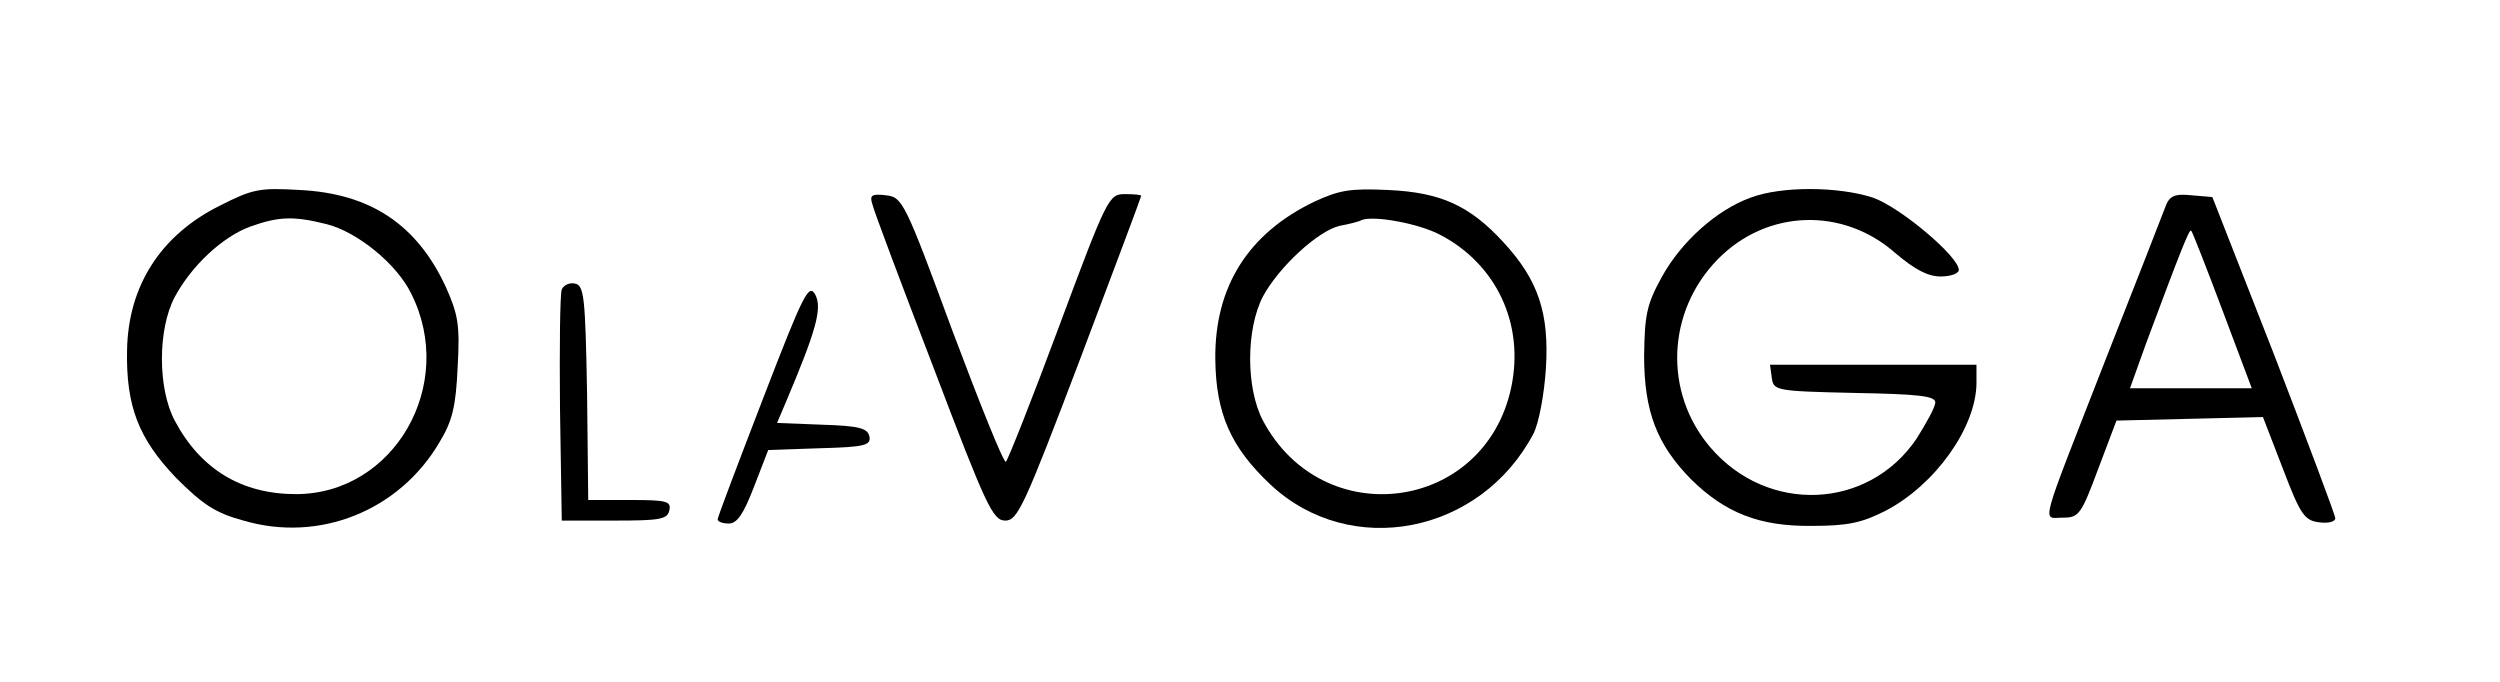<?xml version="1.0" standalone="no"?>
<!DOCTYPE svg PUBLIC "-//W3C//DTD SVG 20010904//EN"
 "http://www.w3.org/TR/2001/REC-SVG-20010904/DTD/svg10.dtd">
<svg version="1.0" xmlns="http://www.w3.org/2000/svg"
 width="425pt" height="116pt" viewBox="0 0 425 116"
 preserveAspectRatio="xMidYMid meet">

<g transform="translate(0,116) scale(0.1,-0.1)"
fill="#000000" stroke="none">
<path d="M373 810 c-100 -50 -155 -136 -157 -245 -2 -96 20 -151 83 -217 46
-46 67 -60 115 -73 129 -38 265 17 333 133 22 36 28 61 31 128 4 71 1 89 -20
136 -49 106 -128 159 -248 165 -69 4 -80 2 -137 -27z m182 -31 c52 -13 119
-67 144 -118 78 -155 -29 -341 -196 -341 -92 0 -162 42 -206 125 -29 55 -29
155 0 210 29 54 82 103 129 120 48 17 73 18 129 4z"/>
<path d="M2234 817 c-112 -54 -169 -144 -168 -267 1 -93 26 -150 94 -214 136
-127 357 -84 447 87 9 18 18 65 21 110 6 95 -13 151 -72 215 -57 62 -106 85
-196 89 -64 3 -83 0 -126 -20z m214 -56 c96 -50 144 -152 121 -260 -45 -211
-320 -248 -422 -56 -29 55 -29 155 0 211 27 50 93 111 130 120 16 3 33 7 38
10 21 8 97 -6 133 -25z"/>
<path d="M2976 824 c-58 -21 -118 -75 -151 -135 -26 -47 -29 -65 -30 -134 0
-95 22 -151 80 -210 58 -57 116 -80 205 -79 61 0 85 5 126 26 84 44 153 141
154 216 l0 32 -176 0 -175 0 3 -22 c3 -22 6 -23 141 -26 107 -2 137 -5 137
-16 0 -8 -15 -35 -32 -62 -82 -121 -253 -128 -350 -15 -80 93 -75 231 12 320
83 85 213 90 303 10 32 -27 54 -39 76 -39 17 0 31 5 31 11 0 23 -100 107 -146
123 -58 19 -155 20 -208 0z"/>
<path d="M1483 813 c2 -10 49 -135 104 -278 90 -237 101 -260 122 -260 21 0
32 24 127 274 57 151 104 276 104 278 0 2 -12 3 -28 3 -27 0 -30 -6 -112 -226
-46 -124 -87 -227 -90 -229 -4 -2 -44 98 -91 223 -81 220 -85 227 -113 230
-24 3 -28 0 -23 -15z"/>
<path d="M3681 808 c-5 -13 -50 -129 -101 -258 -115 -295 -109 -270 -73 -270
27 0 31 5 60 83 l31 82 124 3 125 3 34 -88 c30 -79 37 -88 62 -91 15 -2 27 1
27 7 0 5 -47 130 -104 278 l-105 268 -35 3 c-30 3 -38 -1 -45 -20z m97 -175
l50 -133 -104 0 -103 0 28 78 c60 161 73 193 76 190 2 -2 26 -63 53 -135z"/>
<path d="M955 668 c-3 -8 -4 -99 -3 -203 l3 -190 90 0 c77 0 90 2 93 18 3 15
-5 17 -67 17 l-71 0 -2 182 c-3 165 -5 183 -21 186 -9 2 -19 -3 -22 -10z"/>
<path d="M1297 482 c-42 -109 -77 -201 -77 -205 0 -4 9 -7 19 -7 14 0 25 16
43 63 l24 62 88 3 c76 2 87 5 84 20 -3 14 -17 18 -80 20 l-77 3 14 33 c53 125
63 162 51 185 -11 20 -20 2 -89 -177z"/>
</g>
</svg>
